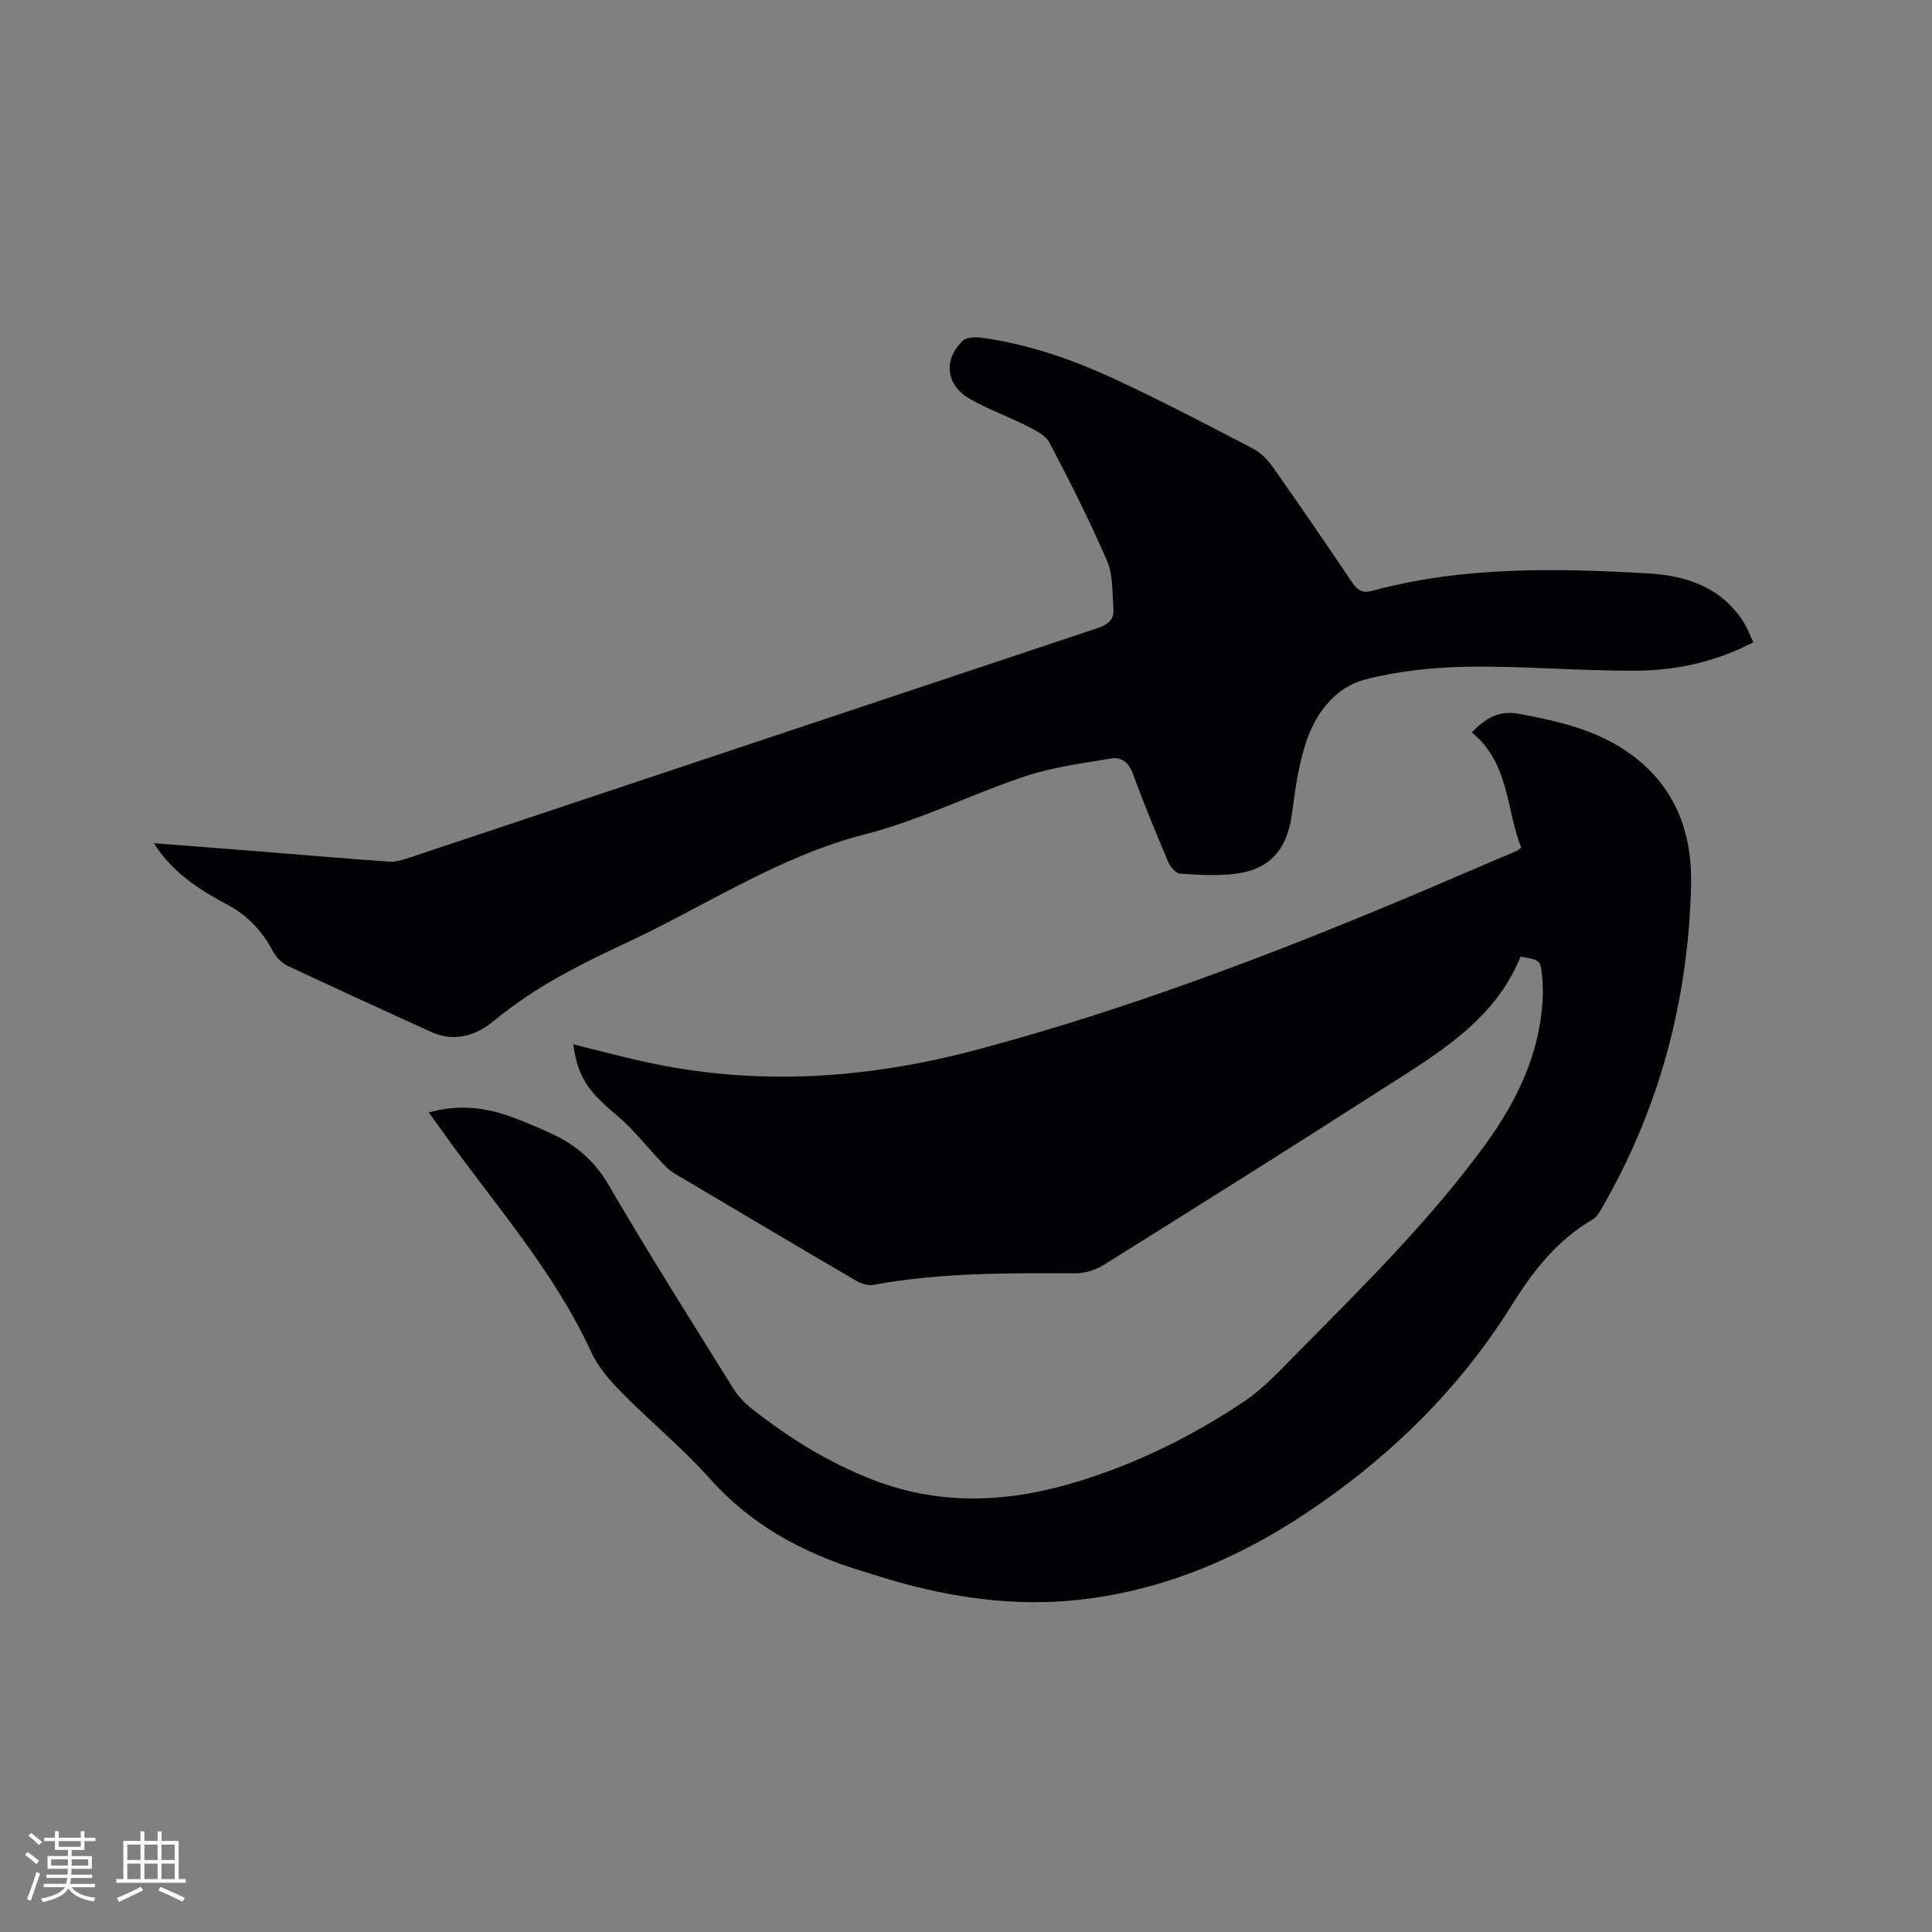 <svg enable-background="new 0 0 400 400" viewBox="0 0 400 400" xmlns="http://www.w3.org/2000/svg"><rect x="0" y="0" width="400" height="400" fill="#808080" stroke="none"/><path d="m88.77 230.33c5.98-1.7 11.45-1.12 16.8.8 2.89 1.03 5.71 2.26 8.51 3.53 5.1 2.32 9.02 5.66 11.97 10.73 8.26 14.19 17.05 28.07 25.72 42.01.98 1.57 2.32 3.03 3.78 4.18 7.77 6.13 16.1 11.32 25.39 14.88 14.22 5.44 28.41 4.58 42.67.14 12.13-3.78 23.41-9.37 33.9-16.4 4.26-2.85 7.83-6.81 11.48-10.5 13.5-13.64 27.16-27.15 38.51-42.71 6.64-9.11 11.44-19.07 11.91-30.64.06-1.37.02-2.76-.12-4.13-.34-3.46-.38-3.46-4.47-4.16-5.4 13.3-17.25 20.11-28.55 27.36-19.16 12.31-38.46 24.41-57.77 36.48-1.68 1.05-3.9 1.73-5.87 1.72-14-.04-27.98-.17-41.83 2.41-1.09.2-2.5-.26-3.51-.85-12.62-7.38-25.19-14.83-37.76-22.3-.88-.52-1.64-1.28-2.35-2.02-3.18-3.34-6.03-7.06-9.54-10-5.89-4.93-8.02-7.85-8.95-14.65 4.98 1.23 9.83 2.53 14.72 3.61 23.37 5.17 46.35 3.56 69.43-2.64 34.47-9.26 67.52-22.25 100.2-36.33 3.69-1.59 7.4-3.14 11.1-4.73.18-.08.33-.25.8-.63-3.14-7.99-2.46-17.62-10.24-23.84 2.9-2.96 5.61-4.66 9.93-3.84 8.2 1.54 16.19 3.36 23.05 8.38 9.21 6.72 12.71 16.25 12.44 27.18-.59 23.94-6.63 46.44-18.73 67.2-.41.71-.94 1.49-1.62 1.89-7.18 4.19-12.23 10.46-16.5 17.34-9.69 15.64-22.18 28.56-36.98 39.39-15.28 11.19-31.91 19.26-50.84 21.79-13.08 1.75-25.99.26-38.69-3.21-2.86-.78-5.68-1.69-8.51-2.56-12.03-3.7-22.69-9.43-31.25-19.04-5.63-6.31-12.25-11.73-18.2-17.77-2.48-2.52-4.96-5.34-6.41-8.5-7.8-16.96-20.21-30.75-30.86-45.76-.83-1.17-1.69-2.34-2.76-3.81z" fill="#010103"/><path d="m31.84 174.57c7.83.61 15.06 1.16 22.29 1.74 8.77.7 17.53 1.45 26.3 2.08 1.22.09 2.52-.22 3.7-.61 47.7-15.9 95.38-31.84 143.09-47.73 2.06-.69 3.49-1.69 3.31-3.94-.27-3.34-.04-6.98-1.31-9.94-3.59-8.33-7.71-16.45-11.92-24.49-.8-1.53-2.87-2.57-4.56-3.43-3.95-2.01-8.18-3.49-12.01-5.7-4.91-2.82-5.47-8.11-1.4-12 .82-.78 2.72-.79 4.04-.61 9.73 1.36 18.94 4.58 27.78 8.71 9.59 4.47 18.97 9.38 28.35 14.27 1.59.83 3 2.33 4.06 3.83 5.55 7.88 11.01 15.84 16.39 23.84 1.11 1.65 2.2 2.27 4.17 1.73 18.79-5.09 37.97-4.69 57.14-3.6 7.94.45 15.24 2.9 19.81 10.21.76 1.22 1.25 2.61 1.93 4.05-7.85 4.1-16.05 5.84-24.44 5.88-11.54.06-23.08-.99-34.61-.82-7.15.1-14.47.87-21.37 2.66-5.81 1.5-9.84 6.5-11.86 12.08-1.81 4.99-2.53 10.42-3.24 15.73-.97 7.29-4.47 11.5-11.74 12.4-3.75.47-7.61.23-11.39-.03-.88-.06-2.02-1.35-2.44-2.33-2.56-6.04-5.08-12.11-7.32-18.27-.88-2.42-2.38-3.62-4.65-3.23-5.91 1.01-11.96 1.76-17.61 3.64-11.14 3.71-21.78 9.11-33.1 12-18.17 4.65-33.48 15.09-50.12 22.78-5.28 2.44-10.51 5.06-15.53 7.99-4.08 2.39-7.98 5.16-11.65 8.14-3.76 3.06-8.25 4.07-12.63 2.07-9.92-4.53-19.84-9.04-29.71-13.69-1.22-.57-2.4-1.75-3.03-2.94-2.2-4.16-5.21-7.45-9.36-9.66-5.37-2.86-10.45-6.08-14.15-11.07-.28-.36-.55-.78-1.21-1.74z" fill="#010103"/><g fill="#fcfbfa"><path d="m5.17 384 .55-.58c.85.61 1.65 1.24 2.4 1.87l-.59.64c-.83-.73-1.62-1.38-2.36-1.93m1.22 9.53-.82-.34c.71-1.76 1.37-3.64 1.98-5.63.24.13.5.25.76.36-.6 1.67-1.24 3.54-1.92 5.61m-.5-13.5.57-.54c.56.44 1.31 1.06 2.26 1.87l-.64.64c-.68-.66-1.41-1.32-2.19-1.97m3.25.46h2.24v-1.36h.77v1.36h4.57v-1.36h.76v1.36h2.28v.69h-2.28v1.84h-2.64v1.26h4.18v2.64h-4.21c0 .45-.02.86-.05 1.21h4.32v.69h-4.38c-.04.34-.1.75-.19 1.22h5.15v.69h-4.82c.87 1.19 2.51 1.92 4.93 2.19-.17.31-.3.57-.37.76-2.77-.49-4.52-1.41-5.26-2.76-.56 1.26-2.3 2.23-5.24 2.9-.12-.24-.26-.48-.43-.72 2.73-.55 4.38-1.34 4.96-2.38h-4.38v-.69h4.65c.1-.38.17-.79.21-1.22h-4.32v-.69h4.4c.03-.34.05-.75.05-1.21h-4.2v-2.64h4.23v-1.26h-2.69v-1.84h-2.24zm1.46 4.46v1.29h3.45c.01-.4.02-.57.01-.53v-.32-.45h-3.46zm1.55-2.59h4.57v-1.19h-4.57zm6.11 2.59h-3.42v.77c-.01.19-.01.37-.02.53h3.44z"/><path d="m32.63 379.16h.82v1.98h3.54v7.89h1.46v.78h-14.37v-.78h1.46v-7.89h3.54v-1.98h.82v1.98h2.73zm-3.49 11.48.5.73c-1.61.82-3.28 1.63-5 2.41-.13-.27-.28-.55-.44-.82 1.75-.72 3.4-1.49 4.94-2.32m-2.78-5.55h2.73v-3.18h-2.73zm0 3.95h2.73v-3.2h-2.73zm3.54-3.95h2.73v-3.18h-2.73zm0 3.95h2.73v-3.2h-2.73zm7.89 4.68c-1.84-.92-3.51-1.7-5.02-2.32l.45-.73c1.89.8 3.57 1.55 5.04 2.23zm-1.62-11.81h-2.73v3.18h2.73zm-2.73 7.13h2.73v-3.2h-2.73z"/></g></svg>